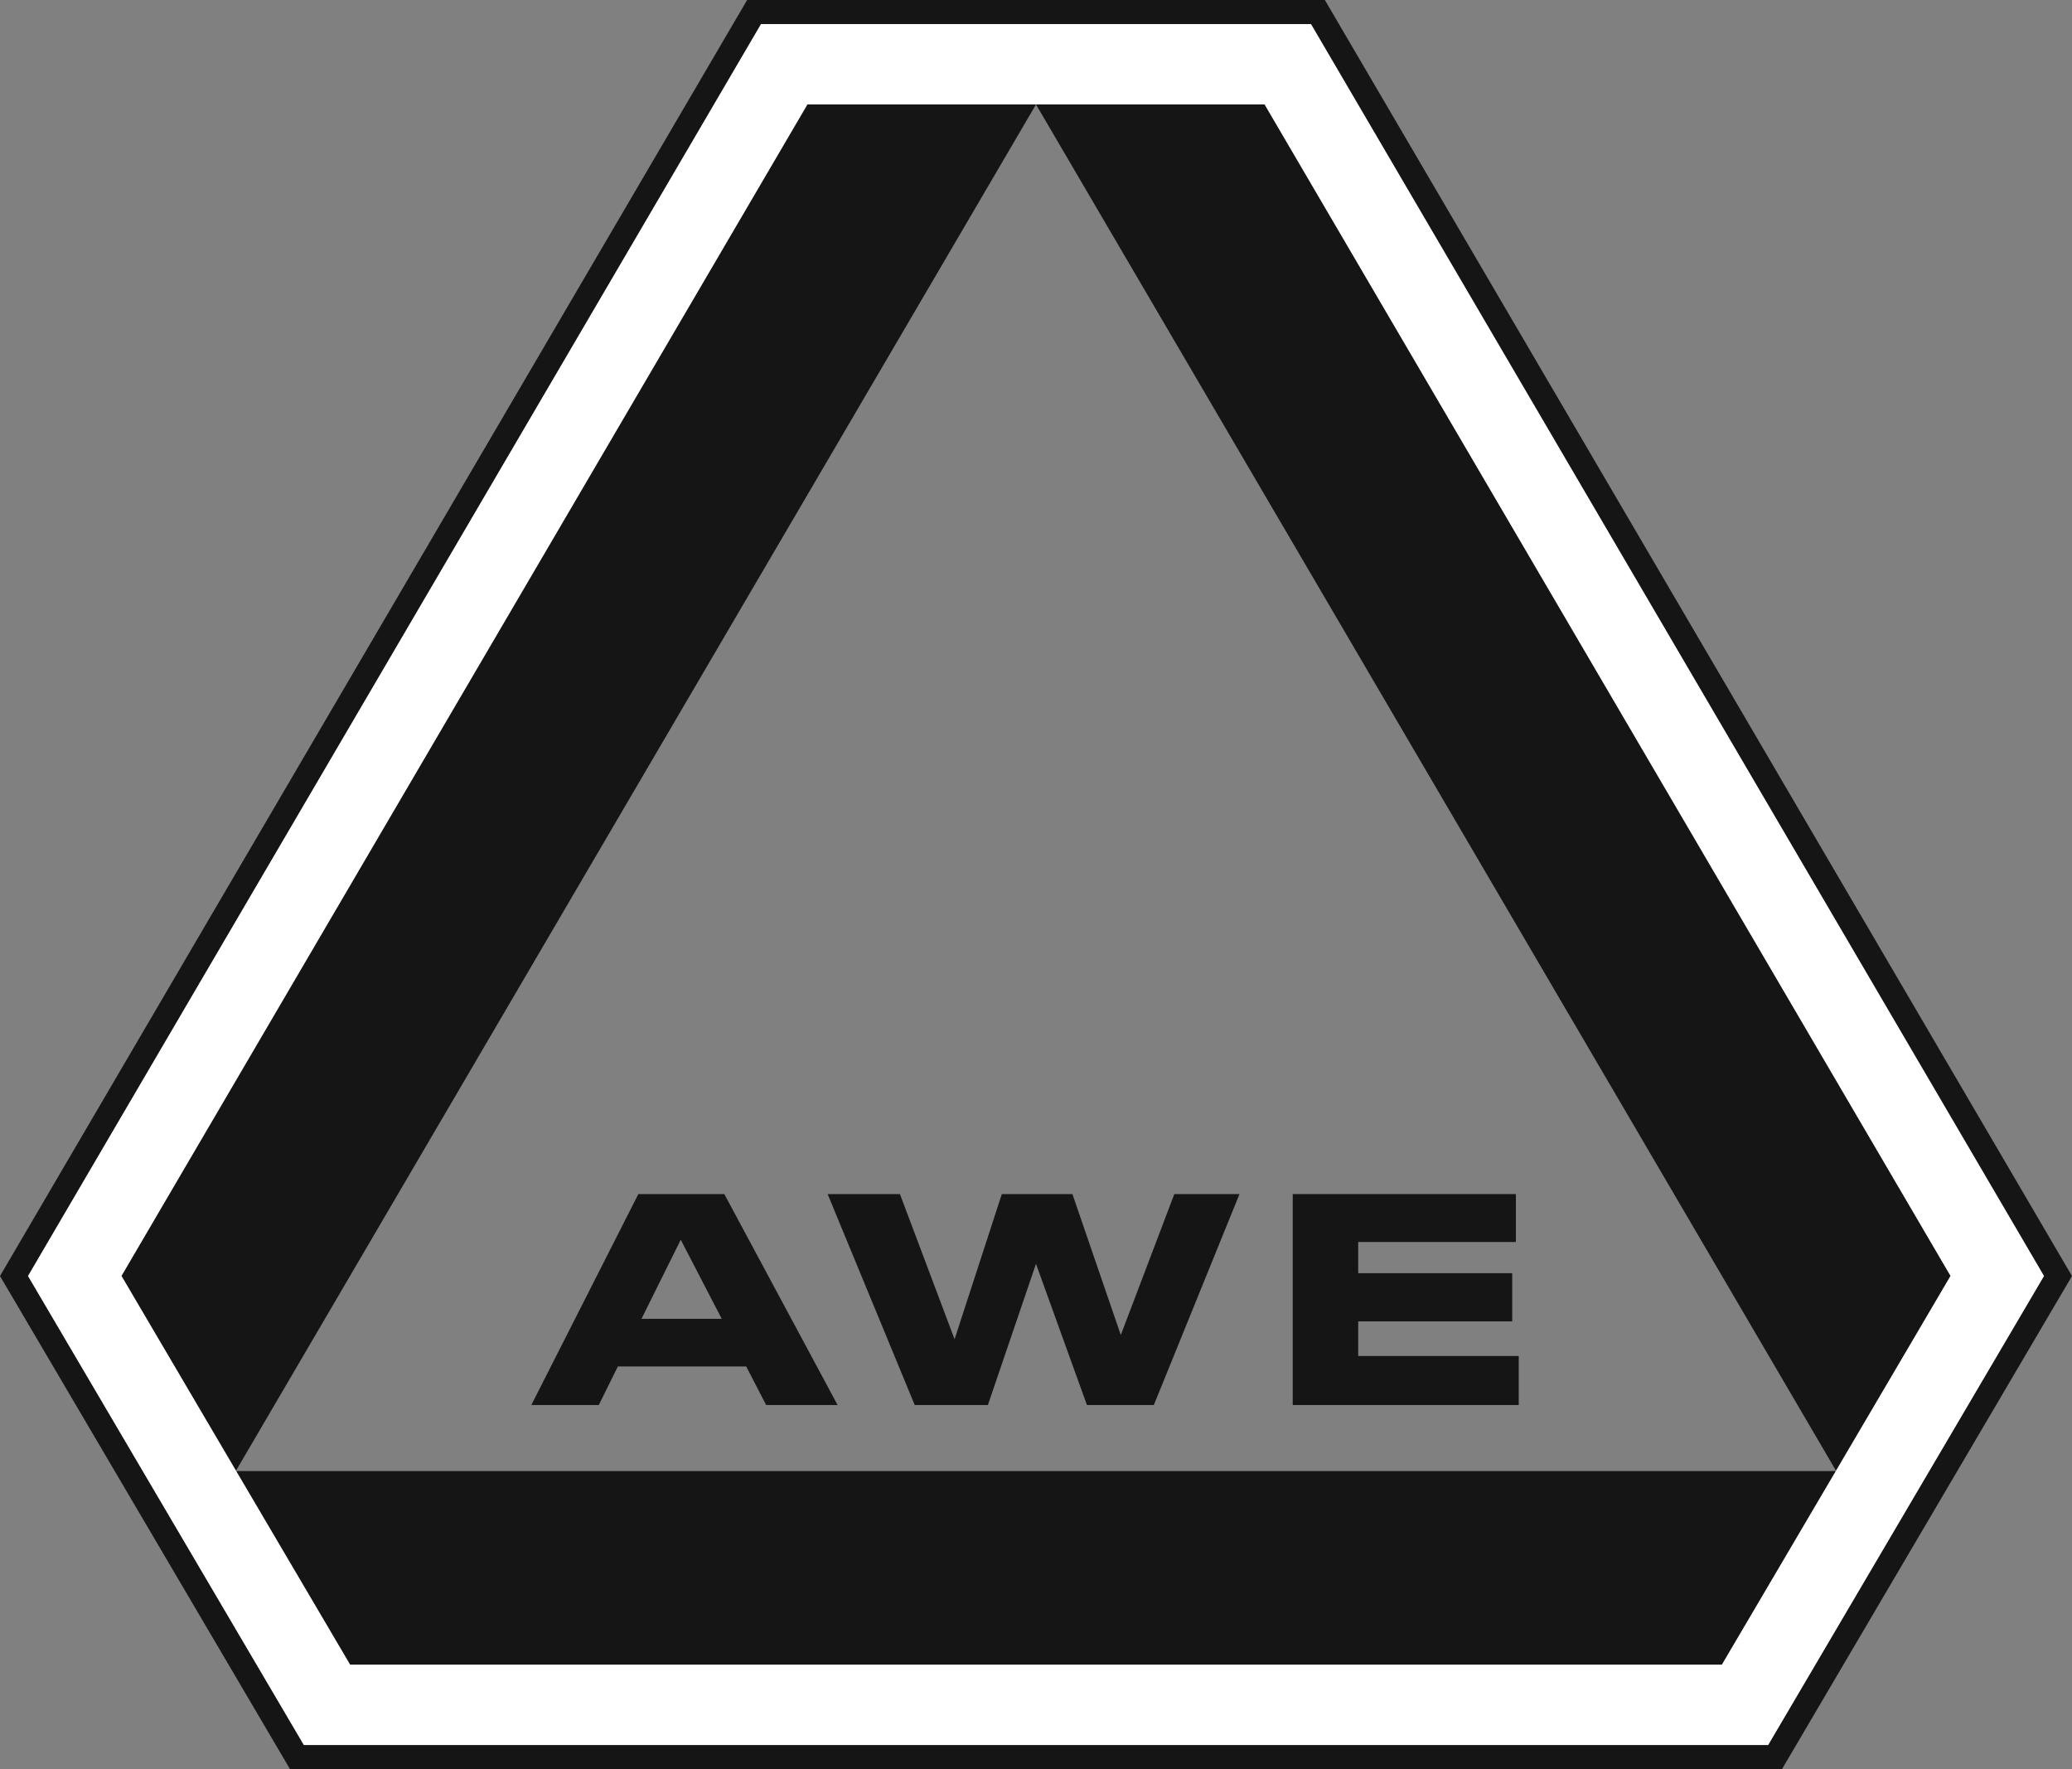 <?xml version="1.0" encoding="UTF-8"?> <svg xmlns="http://www.w3.org/2000/svg" width="164" height="140" viewBox="0 0 164 140" fill="none"><rect x="0" y="0" width="164" height="140" fill="#808080" stroke="none"/><g clip-path="url(#clip0_156_30629)"><path d="M103.764 1.907L161.781 100.977L139.949 138.092H24.051L2.219 100.977L60.236 1.907H103.763M104.863 0H59.136L58.582 0.946L0.564 100.016L0 100.979L0.566 101.941L22.399 139.056L22.953 140H141.046L141.601 139.056L163.433 101.941L163.999 100.979L163.435 100.016L105.418 0.946L104.864 0H104.863Z" fill="#151515"></path><path d="M9.613 100.97L18.662 116.413L82 8.267H63.903L9.613 100.97Z" fill="#151515"></path><path d="M154.387 100.97L145.338 116.413L82 8.267H100.096L154.387 100.97Z" fill="#151515"></path><path d="M18.662 116.413L27.71 131.734H136.289L145.338 116.413H18.662Z" fill="#151515"></path><path d="M59.064 108.137H48.903L47.394 111.188H42.054L50.525 94.493H57.329L66.296 111.188H60.641L59.064 108.137ZM53.882 98.106L50.773 104.367H57.126L53.882 98.106Z" fill="#151515"></path><path d="M72.401 111.188L65.507 94.493H71.23L75.555 105.982L79.295 94.493H84.882L88.712 105.646L92.948 94.493H98.107L91.326 111.188H86.032L81.999 100.014L78.191 111.188H72.401Z" fill="#151515"></path><path d="M119.984 94.493V98.286H107.502V100.754H119.691V104.569H107.502V107.307H120.209V111.188H102.321V94.493H119.984Z" fill="#151515"></path><path d="M103.764 1.907H60.236L2.219 100.977L24.051 138.092H139.949L161.781 100.977L103.764 1.907ZM136.29 131.734H27.71L9.613 100.97L63.904 8.266H100.096L154.387 100.97L136.29 131.734Z" fill="white"></path></g><defs><clipPath id="clip0_156_30629"><rect width="164" height="140" fill="white"></rect></clipPath></defs></svg> 